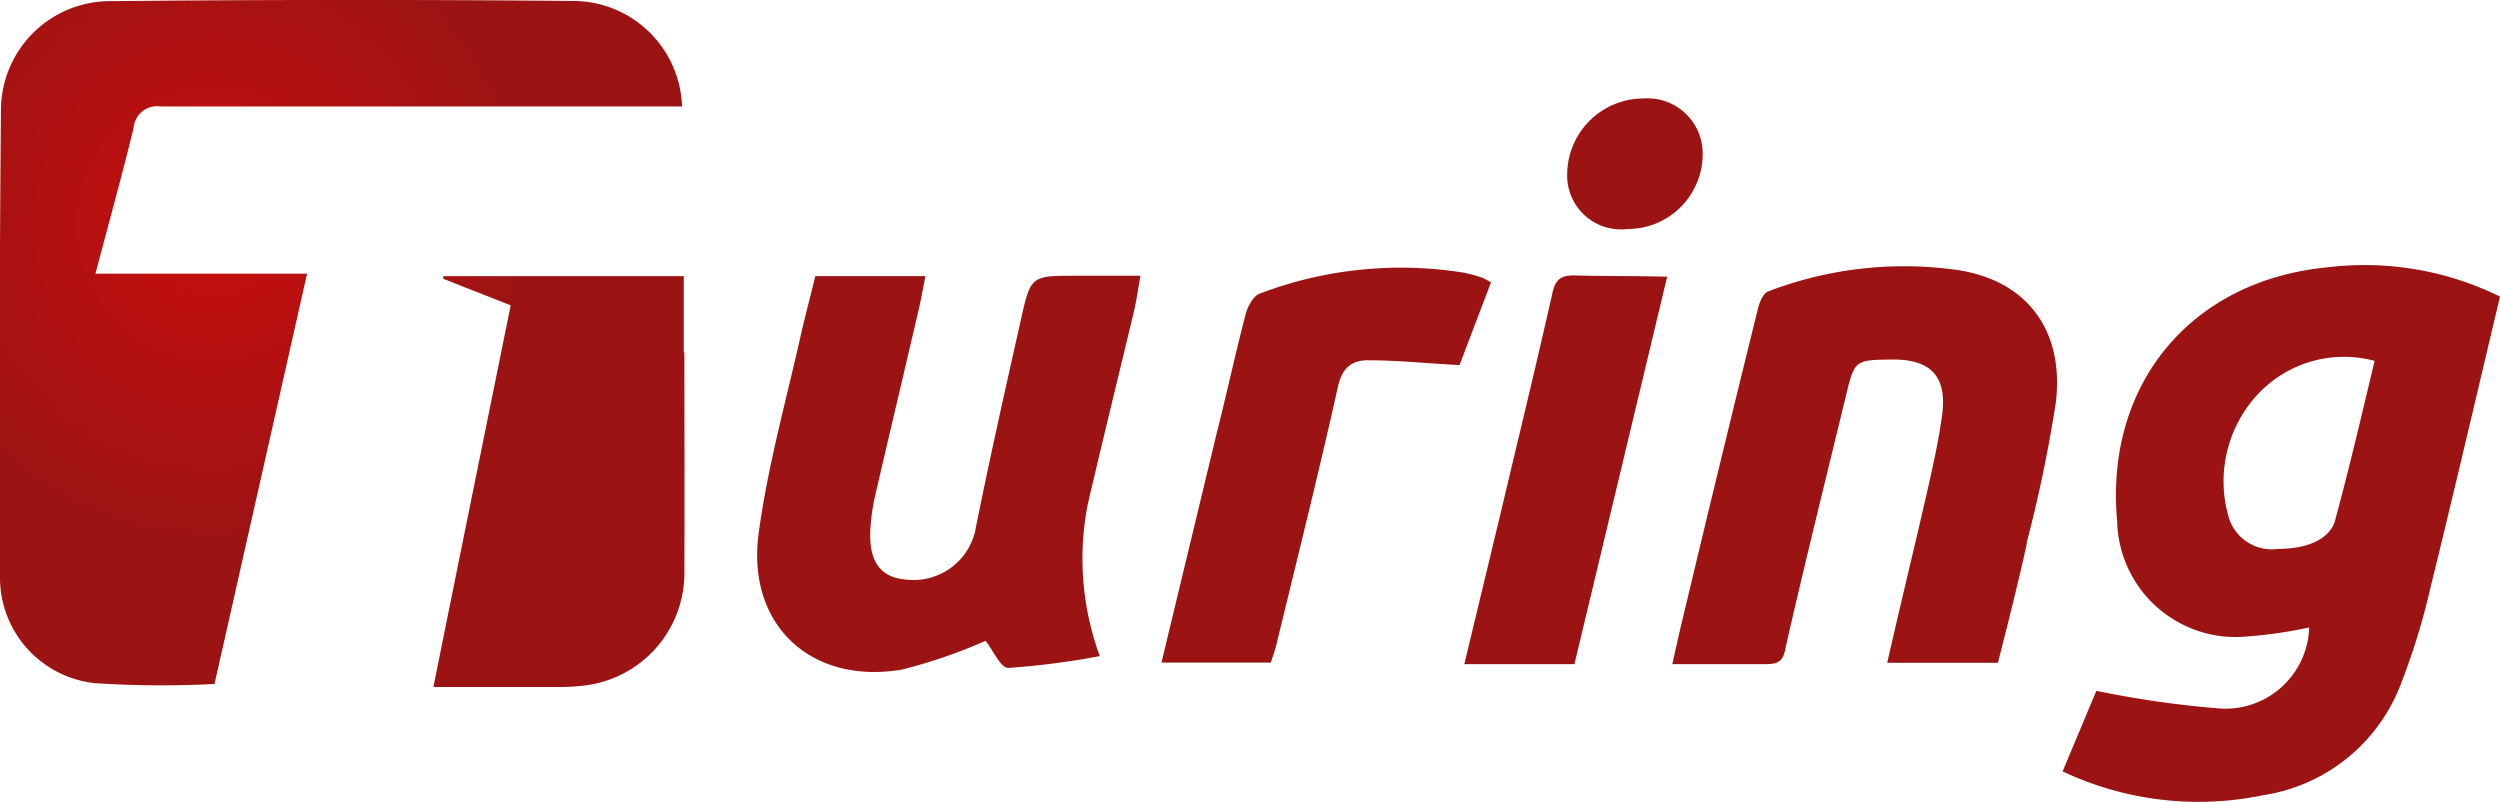 <?xml version="1.0" encoding="UTF-8"?>
<svg xmlns="http://www.w3.org/2000/svg" xmlns:xlink="http://www.w3.org/1999/xlink" viewBox="0 0 131 42">
  <defs>
    <style>.cls-1{fill:url(#未命名的渐变_27);}.cls-2{fill:#9b1313;}</style>
    <radialGradient id="未命名的渐变_27" cx="8.61" cy="11.35" r="17.48" gradientTransform="translate(2.98 0.95) scale(0.95 0.95)" gradientUnits="userSpaceOnUse">
      <stop offset="0" stop-color="#c90e0e"></stop>
      <stop offset="1" stop-color="#9c1313"></stop>
    </radialGradient>
  </defs>
  <title>turing_logo</title>
  <g id="图层_2" data-name="图层 2">
    <g id="图层_1-2" data-name="图层 1">
      <path class="cls-1" d="M5,14.34H16.09c-1.66,7.37-3.26,14.45-4.85,21.5A53.66,53.66,0,0,1,5,35.8a5.56,5.56,0,0,1-5-5.6Q-.06,18,.05,5.78A5.72,5.72,0,0,1,5.83.06Q17.92-.06,30,.05a5.72,5.72,0,0,1,5.74,5.53H34.36c-8.65,0-17.29,0-25.94,0A1.23,1.23,0,0,0,7,6.71C6.39,9.2,5.71,11.66,5,14.34Zm30.83,4.13v-4H23.23l0,.14L26.76,16c-1.36,6.72-2.7,13.29-4.05,20h6.57a11.31,11.31,0,0,0,1.17-.06,5.94,5.94,0,0,0,5.41-6.11C35.88,26,35.86,22.25,35.86,18.47Z"></path>
      <path class="cls-2" d="M131,15.54c-1.22,5.14-2.41,10.24-3.66,15.32a35.46,35.46,0,0,1-1.5,4.89,9.2,9.2,0,0,1-7.26,5.92,16.66,16.66,0,0,1-10.5-1.25l1.77-4.22a52.69,52.69,0,0,0,6.29.91A4.39,4.39,0,0,0,121,32.88a24.56,24.56,0,0,1-3.5.49,6.21,6.21,0,0,1-6.56-6.06c-.66-7.15,3.85-12.61,11-13.3A16.08,16.08,0,0,1,131,15.54Zm-6.57,3.37a6.18,6.18,0,0,0-6.13,1.76,6.7,6.7,0,0,0-1.49,6.52,2.36,2.36,0,0,0,2.58,1.57c1.66,0,2.8-.6,3-1.61C123.12,24.46,123.75,21.75,124.43,18.91ZM42,17.39c-.78,3.52-1.77,7-2.25,10.58-.63,4.78,2.75,7.91,7.49,7.12a26.87,26.87,0,0,0,4.4-1.51C52,34,52.42,35,52.83,35a41,41,0,0,0,4.8-.62A14.79,14.79,0,0,1,57,26.42c.78-3.36,1.61-6.71,2.41-10.07.14-.58.22-1.18.35-1.9h-3.4c-2.32,0-2.35,0-2.86,2.28-.83,3.71-1.67,7.42-2.41,11.14a3.32,3.32,0,0,1-3.62,2.5c-1.37-.11-2-1-1.85-2.81a10.65,10.65,0,0,1,.19-1.38c.77-3.33,1.56-6.65,2.34-10,.12-.54.22-1.09.34-1.71H42.72C42.47,15.51,42.22,16.45,42,17.39Zm64.19,11.08a73.87,73.87,0,0,0,1.54-7.41c.43-3.75-1.5-6.32-5.08-6.9a19.93,19.93,0,0,0-10,1.11c-.25.09-.45.56-.53.89q-2,8.09-3.93,16.19c-.19.77-.36,1.55-.56,2.45,1.76,0,3.35,0,4.94,0,.71,0,.89-.25,1-.89,1-4.39,2.09-8.77,3.15-13.14.46-1.91.47-1.91,2.43-1.93s2.89.83,2.62,2.88c-.2,1.5-.55,3-.88,4.45-.65,2.83-1.34,5.65-2,8.56h5.8C105.23,32.62,105.75,30.55,106.21,28.47ZM78.13,14.79c-.24-.12-.38-.21-.52-.26a9.17,9.17,0,0,0-.9-.24A20.76,20.76,0,0,0,66,15.39c-.32.11-.6.65-.71,1-.55,2.1-1,4.21-1.54,6.33l-2.89,12h5.73c.1-.31.21-.6.28-.89,1.1-4.53,2.22-9,3.24-13.58.23-1,.74-1.39,1.63-1.37,1.5,0,3,.16,4.74.25Zm4.35-.36c-.73,0-1,.25-1.15,1-.8,3.55-1.66,7.09-2.5,10.63-.69,2.89-1.39,5.79-2.1,8.74H82.5l4.86-20.3C85.58,14.45,84,14.48,82.48,14.43Zm6.74-6.36a2.89,2.89,0,0,0-3.1-2.91,4,4,0,0,0-4,4A2.82,2.82,0,0,0,85.28,12,3.93,3.93,0,0,0,89.22,8.07Z"></path>
    </g>
  </g>
</svg>
